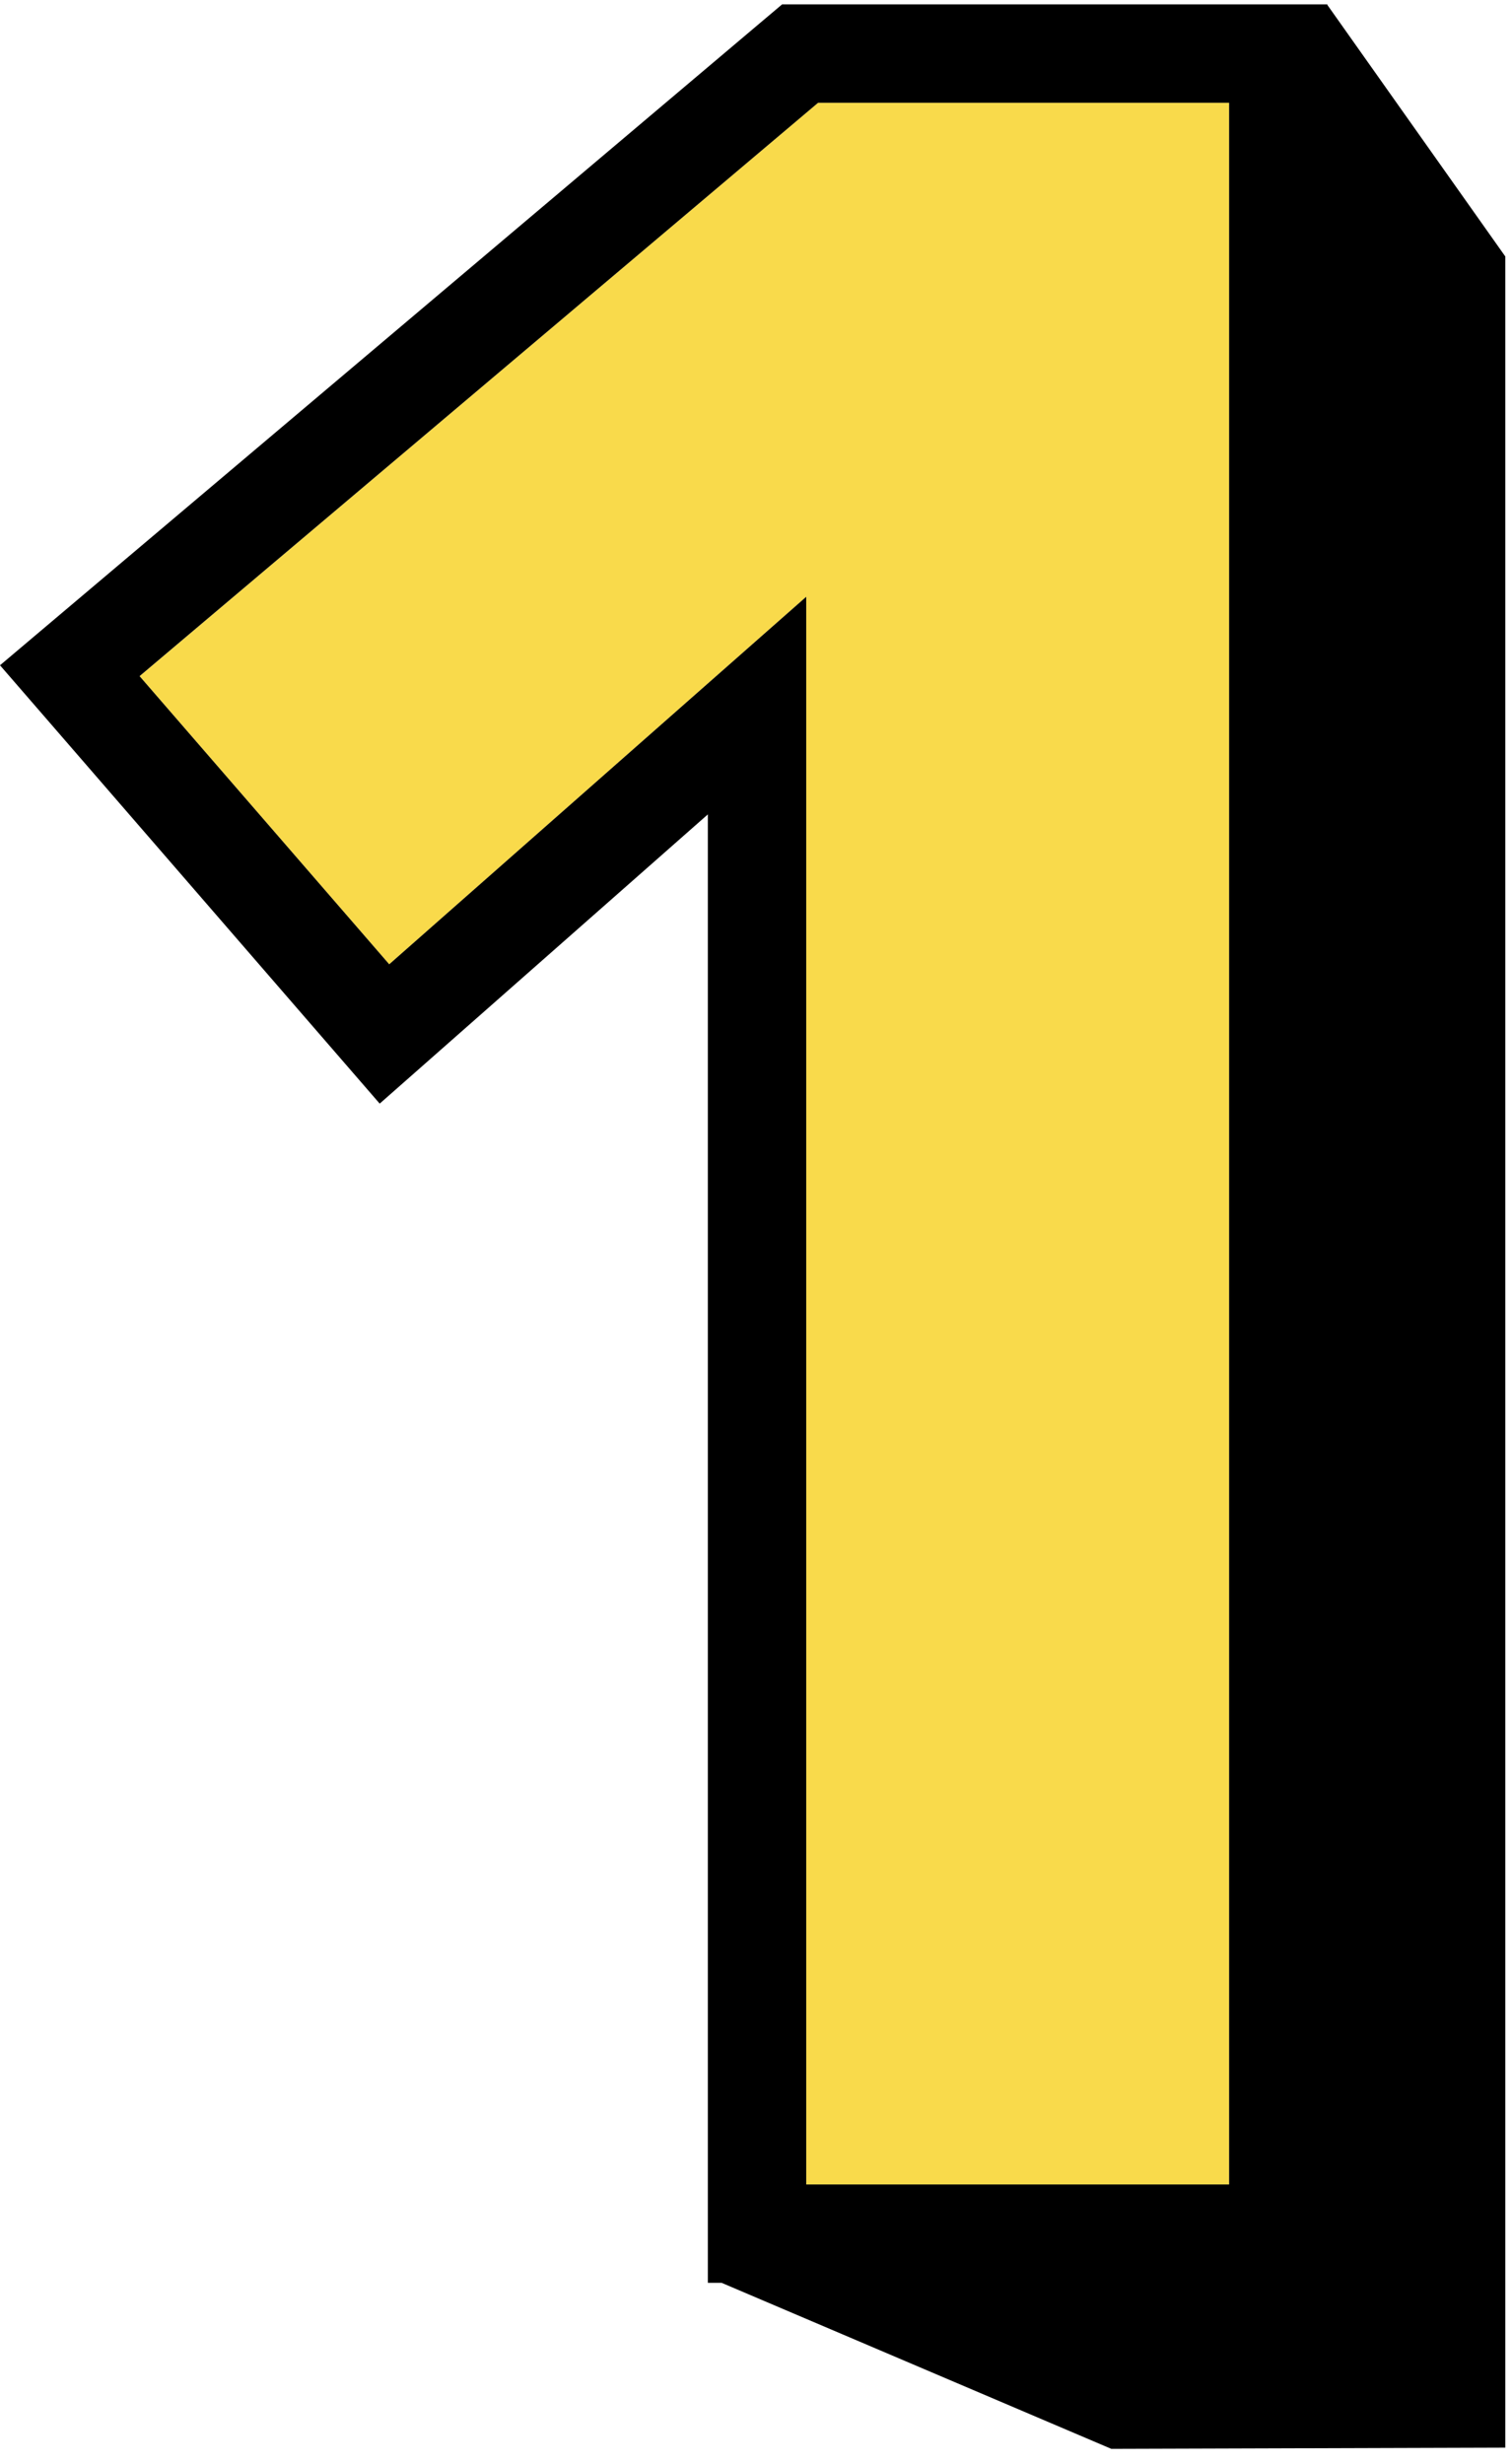 <svg xmlns="http://www.w3.org/2000/svg" width="97" height="158" viewBox="0 0 97 158" fill="none"><path d="M24.971 61.833L51.723 38.265V140.076H78.853V6.591H52.477L8.955 43.356L24.971 61.833Z" fill="#F9DA4B"></path><path d="M85.155 0.316V0.283H50.172L48.411 1.769L4.881 38.535L0 42.658L4.186 47.487L20.199 65.965L24.359 70.765L29.126 66.566L45.411 52.22V146.378H46.297L71.294 157.022L96.571 156.945V16.446L85.155 0.316ZM78.852 6.59V140.07H51.722V38.265L24.97 61.831L8.954 43.354L52.484 6.59H78.852Z" fill="black"></path></svg>